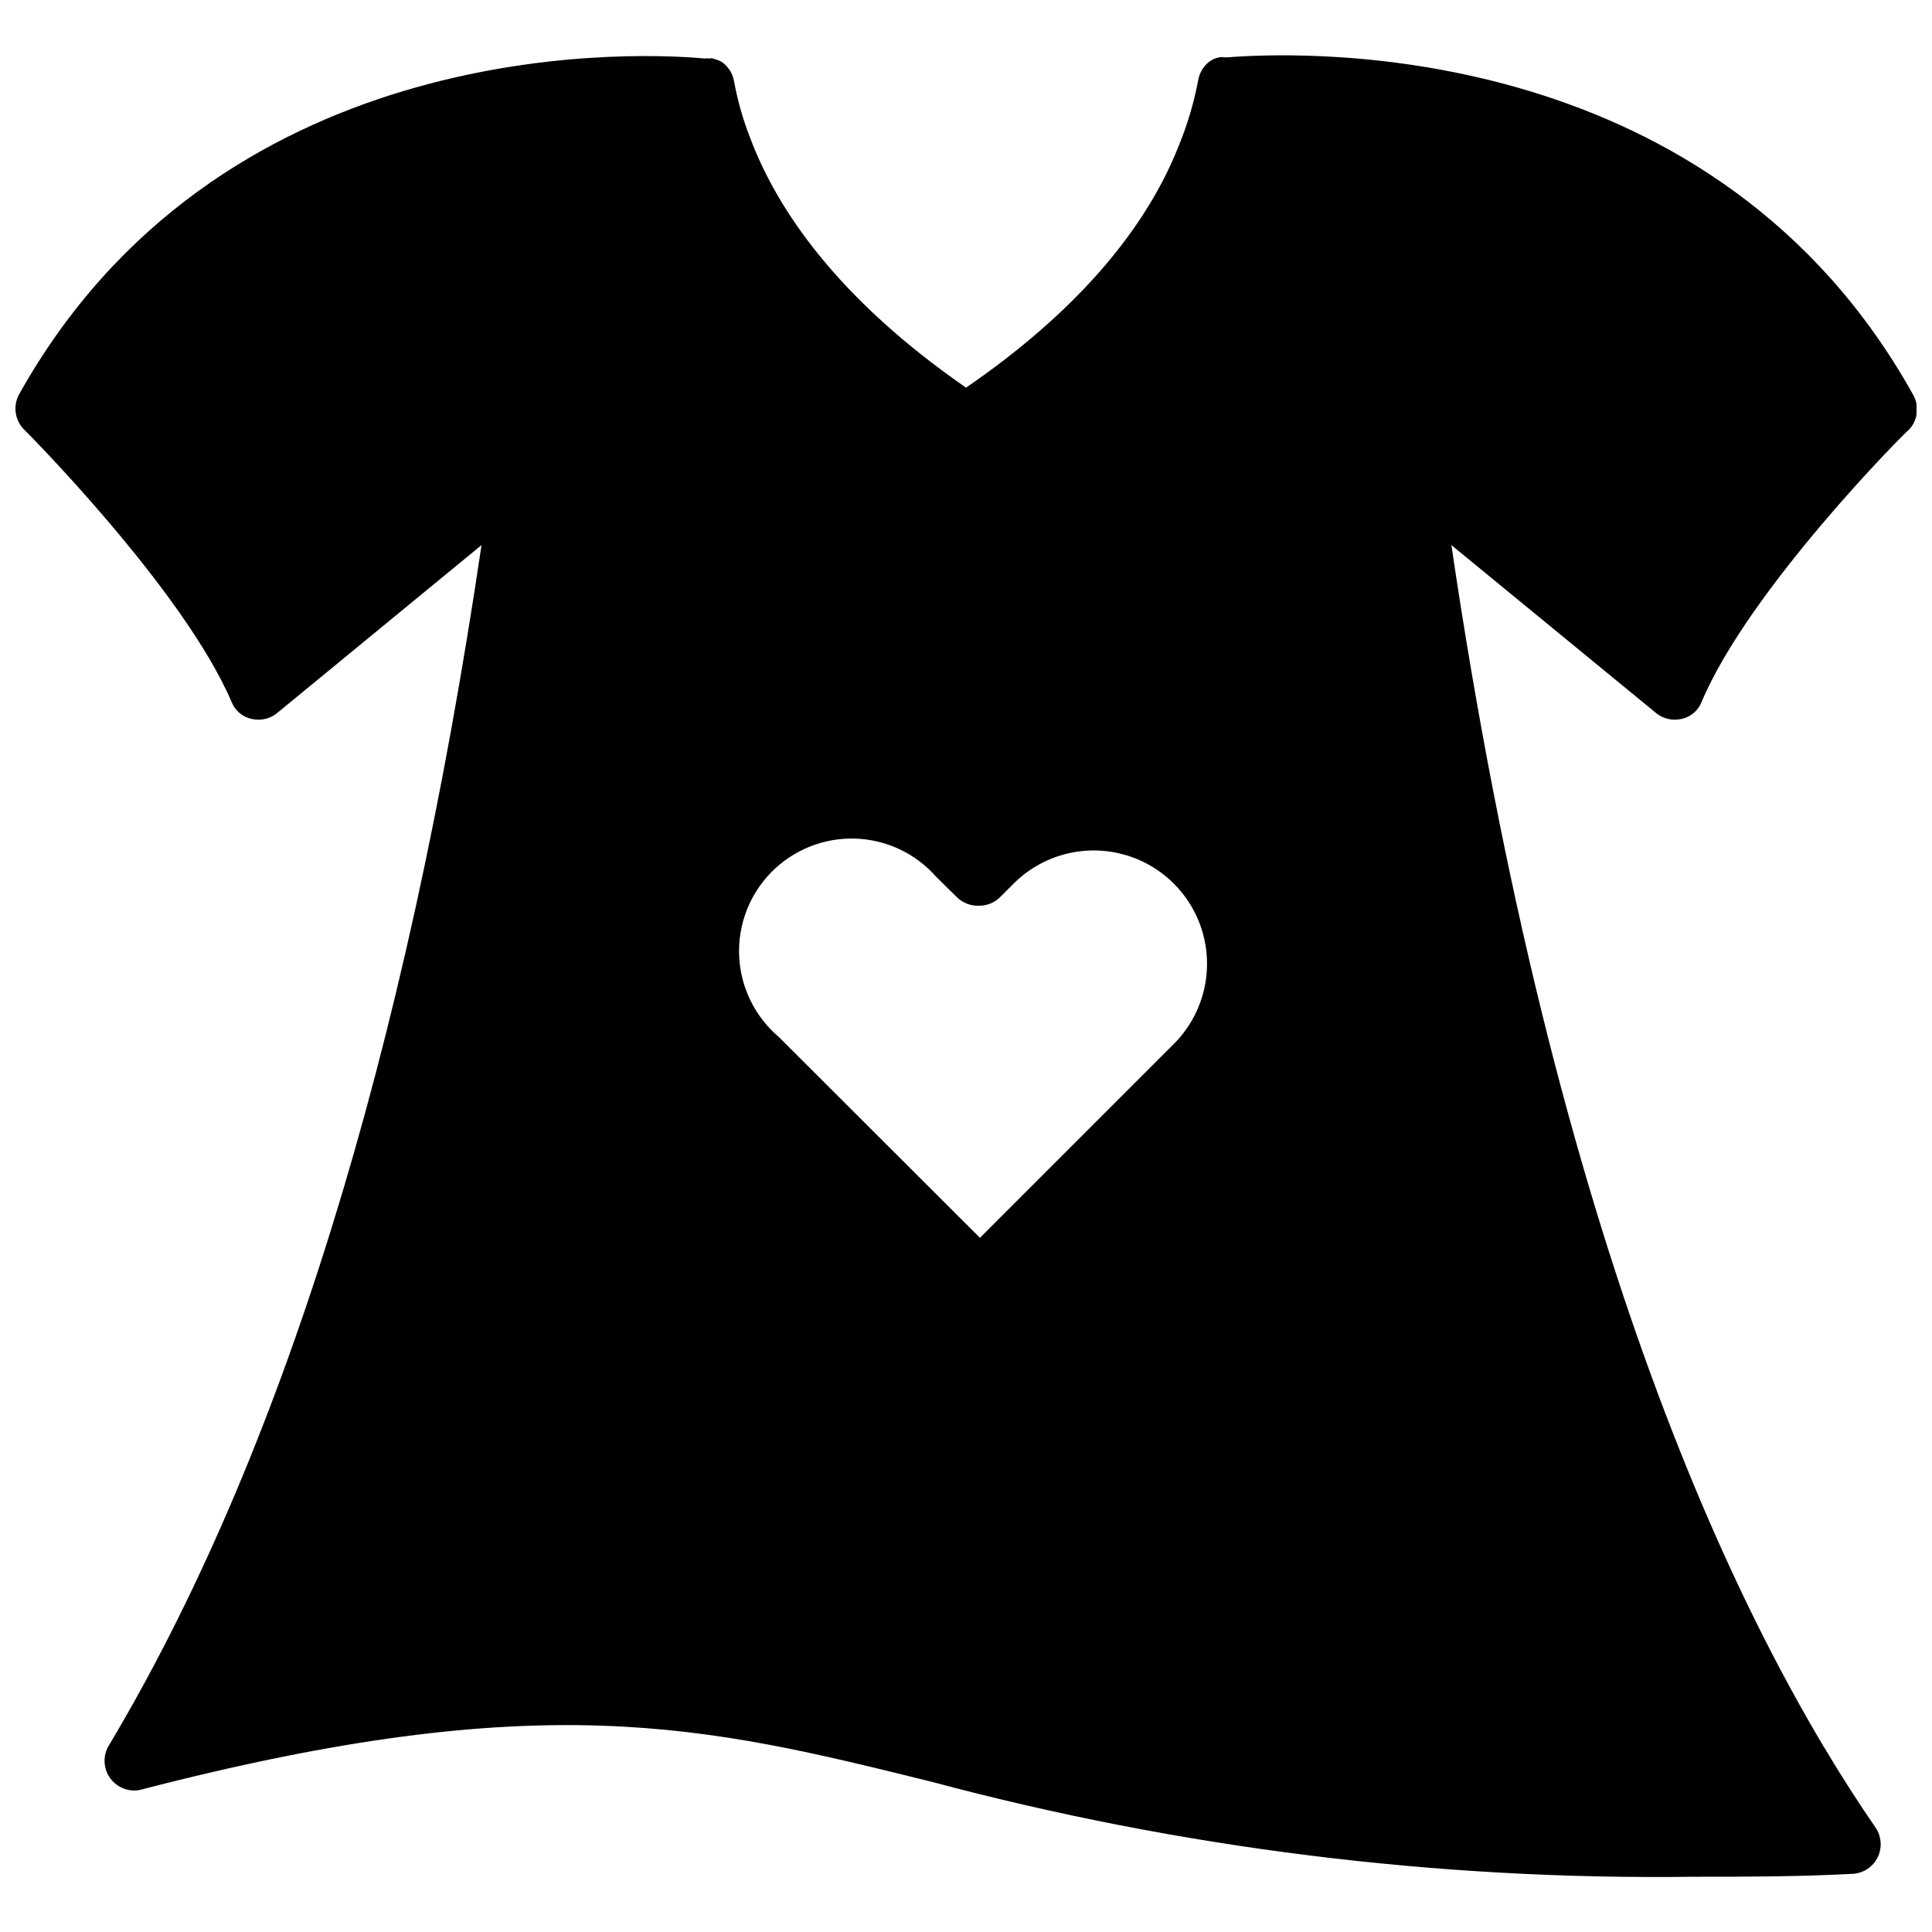 <?xml version="1.0" encoding="UTF-8"?>
<!-- Uploaded to: SVG Repo, www.svgrepo.com, Generator: SVG Repo Mixer Tools -->
<svg width="800px" height="800px" version="1.1" viewBox="144 144 512 512" xmlns="http://www.w3.org/2000/svg">
 <defs>
  <clipPath id="a">
   <path d="m148.09 158h503.81v484h-503.81z"/>
  </clipPath>
 </defs>
 <g clip-path="url(#a)">
  <path d="m650.96 248.54c-52.191-93.598-158.7-91.156-181.68-89.348h-0.867c-0.414-0.082-0.844-0.082-1.258 0-0.906 0.156-1.766 0.504-2.519 1.023-1.605 1.184-2.703 2.926-3.07 4.883-1.129 6.012-2.867 11.895-5.195 17.555-9.133 23.223-28.496 44.949-56.363 64.078-34.086-23.617-50.066-47.23-57.152-66.047-1.938-4.91-3.387-10-4.328-15.191-0.371-2.082-1.562-3.926-3.309-5.117l-0.789-0.395-1.496-0.473h0.004c-0.336-0.082-0.688-0.082-1.023 0-0.363-0.074-0.738-0.074-1.102 0-22.988-2.125-129.5-4.566-181.77 89.031-1.633 3.019-1.121 6.742 1.258 9.211 0.473 0.395 42.43 42.586 55.105 72.344 0.902 2.234 2.844 3.883 5.195 4.41 2.328 0.57 4.793 0.051 6.691-1.418l54.316-44.633c-19.996 135.16-53.215 242.06-99.031 318.58-1.367 2.668-1.102 5.883 0.688 8.289 1.789 2.406 4.789 3.59 7.738 3.047 106.75-27.711 149.96-17.004 209.79-2.203 65.961 17.637 134.04 26.113 202.31 25.191 13.305 0 27.316 0 42.195-0.789 2.688-0.262 5.051-1.883 6.266-4.293 1.215-2.414 1.105-5.277-0.281-7.594-36.605-52.977-85.336-154.84-112.65-340.23l54.395 44.633c1.898 1.469 4.359 1.988 6.691 1.418 2.352-0.527 4.293-2.176 5.195-4.41 12.438-29.758 54.316-71.949 55.105-72.344 2.277-2.539 2.656-6.258 0.941-9.211zm-195.86 172.09-51.406 51.406-53.293-53.215 0.004-0.004c-6.332-5.363-10.141-13.121-10.52-21.406-0.375-8.289 2.715-16.359 8.531-22.273 5.816-5.914 13.836-9.141 22.129-8.906 8.293 0.238 16.109 3.918 21.578 10.156l5.352 5.273h0.004c1.527 1.562 3.641 2.418 5.824 2.363 2.184 0.055 4.297-0.801 5.824-2.363l3.465-3.465c7.578-7.594 18.633-10.566 29-7.797 10.367 2.766 18.469 10.852 21.254 21.215 2.785 10.359-0.164 21.422-7.746 29.016z"/>
 </g>
</svg>